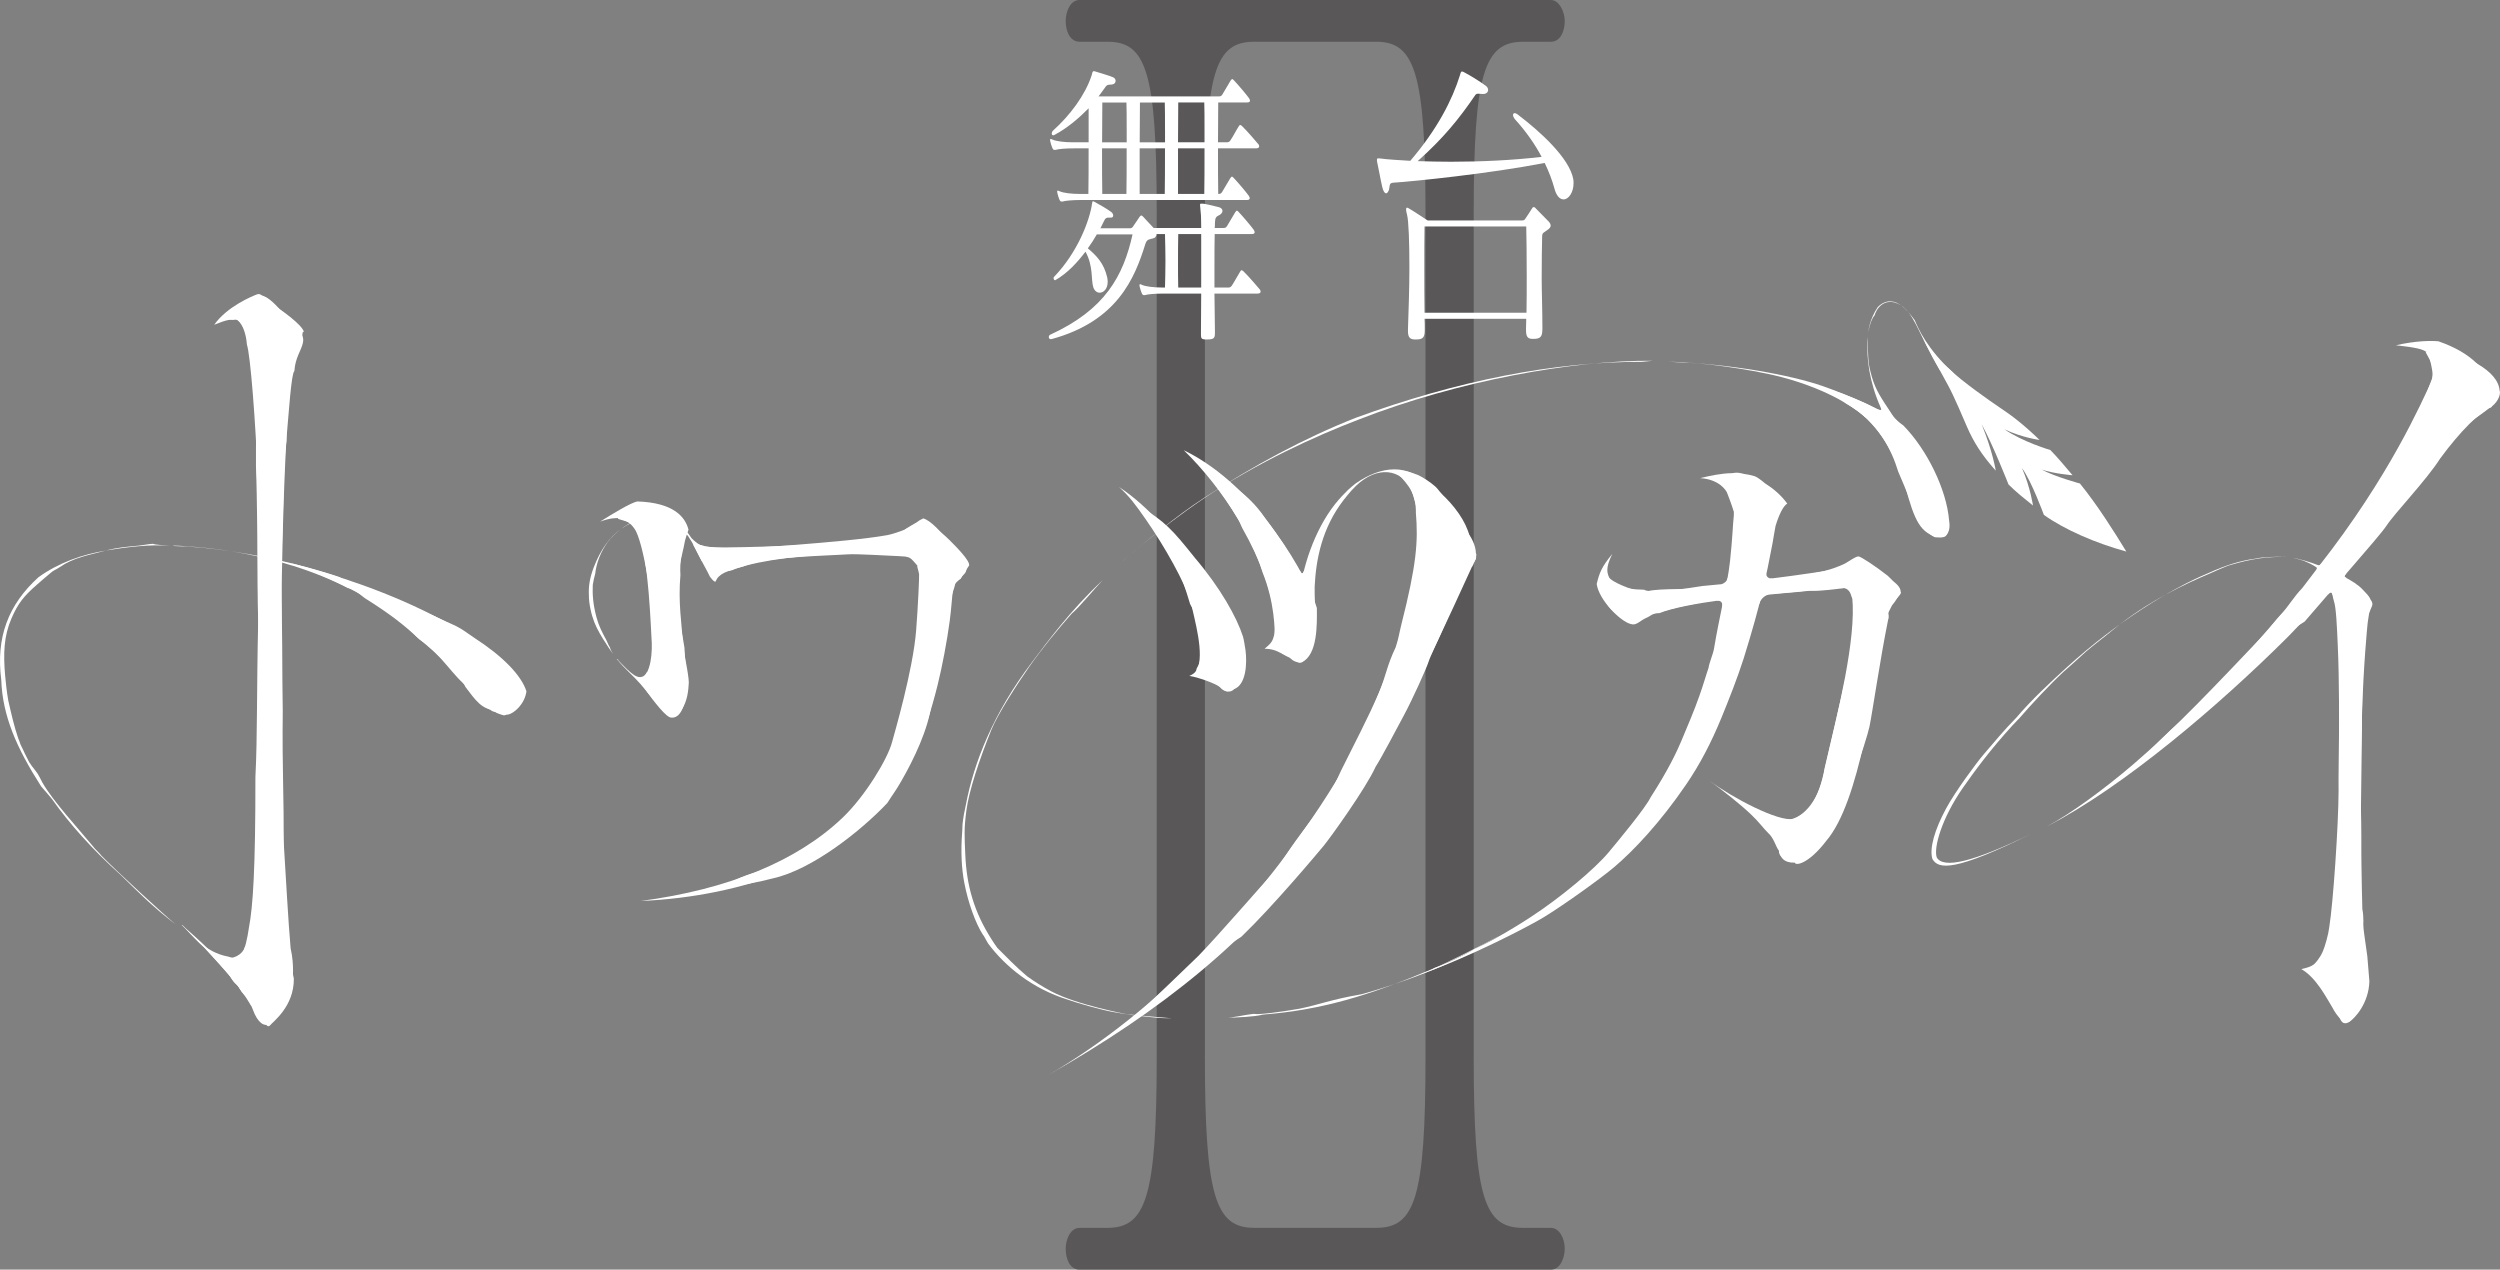 <?xml version="1.0" encoding="utf-8"?>
<!-- Generator: Adobe Illustrator 26.0.3, SVG Export Plug-In . SVG Version: 6.00 Build 0)  -->
<svg version="1.1" id="レイヤー_1" xmlns="http://www.w3.org/2000/svg" xmlns:xlink="http://www.w3.org/1999/xlink" x="0px"
	 y="0px" viewBox="0 0 1086 551.51" style="enable-background:new 0 0 1086 551.51;" xml:space="preserve">
<rect x="0" y="0" width="1086" height="551.51" fill="#808080" stroke="none"/>
<style type="text/css">
	.st0{clip-path:url(#SVGID_00000085962999314815108310000017814859207724327600_);}
	.st1{fill:#A7A7A7;stroke:#FFFFFF;stroke-miterlimit:10;}
	.st2{fill:#FFFFFF;}
	.st3{opacity:0.6;fill:#FFFFFF;stroke:#DADADA;stroke-width:1.021;stroke-miterlimit:10;}
	.st4{fill:#1A1A1A;}
	.st5{fill:none;stroke:#A7A7A7;stroke-miterlimit:10;}
	.st6{fill:#A7A7A7;}
	.st7{fill:#808080;}
	.st8{fill:none;stroke:#A7A7A7;stroke-width:1.285;stroke-miterlimit:10;}
	.st9{fill:#0071B0;}
	.st10{fill:#333333;}
	.st11{fill:#B5272D;}
	.st12{opacity:0.6;fill:#FFFFFF;stroke:#DADADA;stroke-width:1.026;stroke-miterlimit:10;}
	.st13{fill:none;stroke:#A7A7A7;stroke-width:1.935;stroke-miterlimit:10;}
	.st14{fill:none;stroke:#A7A7A7;stroke-width:1.928;stroke-miterlimit:10;}
	.st15{clip-path:url(#SVGID_00000155846690856648872610000017567881809873938084_);}
	.st16{fill:#595757;}
	.st17{fill:#DBDCDC;}
</style>
<g>
	<g>
		<path class="st16" d="M673.67,0c3.72,0,6.05,5.29,6.05,9.07c0,4.53-1.86,9.07-6.05,9.07h-12.09c-16.75,0-21.4,13.6-21.4,74.04
			v367.17c0,61.19,4.65,74.04,21.4,74.04h12.09c3.72,0,6.05,4.53,6.05,9.07c0,3.78-1.86,9.07-6.05,9.07H468.99
			c-4.19,0-6.05-4.53-6.05-9.07c0-3.78,1.86-9.07,6.05-9.07h12.09c16.75,0,21.4-13.6,21.4-74.04V92.17
			c0-61.19-4.65-74.04-21.4-74.04h-12.09c-4.19,0-6.05-4.53-6.05-9.07c0-3.78,1.86-9.07,6.05-9.07H673.67z M544.81,18.13
			c-16.75,0-21.4,12.84-21.4,74.04v367.17c0,60.44,4.65,74.04,21.4,74.04h53.03c16.75,0,21.4-12.84,21.4-74.04V92.17
			c0-60.44-4.65-74.04-21.4-74.04H544.81z"/>
	</g>
	<g>
		<path class="st2" d="M116.87,444.81c-1.9,1.21-4.89-0.23-7.05-6.28c-1.8-3.94-2.99-8.48-4.24-9.6c-2.91-0.84-4.26-1.6-6.89-7.43
			c5.41-0.84,8.11-9.17,9.43-18.46c1.78-9.11,2.87-25.92,2.83-65.5c0.91-17.73,0.52-38.51,1.21-67.68
			c-0.61-19.26,0.01-41.89-0.14-61.29c-0.98-25.65-3.26-54.47-4.77-58.92c-0.29-3.98-1.48-8.45-4.11-10.66
			c-2.72-0.39-4.31-0.26-10.09,2.08c5.7-8.04,16.65-12.46,18.6-13.2s2.57,1.54,4.2,2.59c6.47,4.15,15.63,10.72,16.22,13.88
			c-1.17-1.5-0.37,4.48-1.32,3.53c-0.97,4.86-3.3,11.03-4.51,13.6c-0.8-1.6-2.04,19.32-1.78,30.09c-1.73,11.6-0.98,31.16-2.47,55.79
			c0.8,22.34,0.52,45.67,0.84,61.62c-0.31,25.41,0.61,39.07,0.34,55.73c1.05,16.72,2.01,35.09,3.08,47.27
			c1.73,7.45,0.79,13.81,0.82,15.63C126.81,437.22,118.75,441.84,116.87,444.81"/>
		<path class="st2" d="M106.52,410.95c-1.21,4.32-5.72,5.59-8.54,5.34c-4.81-1.01-9.39-5.39-16.94-12.49
			c-0.71-0.52-1.33-1.92-2.17-2.05c1.25,1.16,6.61,6.75,10.02,10.01c10.19,11.19,14.83,16.09,20.24,25.21
			C118.75,431.05,110.67,422.79,106.52,410.95"/>
		<path class="st2" d="M218.93,310.77c-1.58-0.44-4.73-1.25-3.43-2.24c-6.3-0.16-8.99-4.49-13.31-10.11
			c-2.04-4.57-11.12-13.7-20.97-21.58c-10.15-11.08-25.43-21.25-55.19-32.27c20.05,5.12,43.59,12.86,65.26,24.36
			c19.99,10.24,34.29,22.12,36.5,31.19C228.55,305.48,222.12,310.19,218.93,310.77"/>
		<path class="st2" d="M117.27,445.47c-2.04,2.12-3.93-6.12-6.67-12.13c-0.22,3-5.15-1.24-6.26-3.44c-1.11-2.2-4.79-8.26-7.53-11.98
			c5.03-0.86,12.09-1.74,13.63-14.43c3.15-13.44,1.96-52.91,1.75-136.26c-0.16-16.77-0.6-57.25-0.92-61.55
			c-0.32-4.3,0.45-50.97-0.19-57.49c-2.07-6.27-6.27-7.25-8.59-9.82c-1.67,1.27-1.99-0.01-5.73,0.23
			c5.72-3.07,11.18-7.89,15.48-10.23c5.76-1.36,15.2,14.57,16.75,14.66c-1.27,1.28,3.69,1.11,2.57,6.01
			c-0.79,3.42-3.31,6.34-3.67,12.1c-1.37,1.14-2.38,17.58-3.51,30.29c-2.59,46.72-3.22,132.59-1.19,173.3
			c-0.07,18.15,0.71,30.4,1.14,45.22c1.57,7.74,3.22,14.3,3.32,15.18C127.71,437.33,118.58,443.78,117.27,445.47"/>
		<path class="st2" d="M43.87,371.51c-0.15-0.4-0.86-0.91-2.53-2.74c-7.92-9.6-18.07-20.4-22.93-28.84
			c-0.87-1.5-1.61-3.56-3.21-5.42c-0.93-1.09-1.76-2.26-2.54-3.47c-1.37-2.61-2.62-5.19-3.73-7.74c0.36,1.04,0.82,2.17,1.35,3.35
			c-0.66-1.39-1.24-2.85-1.79-4.34c0.15,0.33,0.29,0.66,0.44,0.98c-0.36-0.82-0.67-1.66-0.99-2.5c-1.79-5.21-3.07-10.86-4.36-16.53
			c-0.65-3.86-1.07-7.57-1.36-10.88c-0.83-9.63-0.52-17.09,2.72-24.64c2.94-6.85,5.55-9.88,11.08-14.74
			c0.82-0.72,5.09-4.45,5.96-5.11c1.41-1.27,2.32-1.39,3.93-2.5c6.01-4.18,12.38-5.18,20.19-7.25c-10.34,1.69-20.5,5.23-29.36,11.58
			C3.56,262.64-1.83,276.95,0.55,295.36c0.53,15.47,6.58,29.48,17.33,46.26c1.53,1.72,3.07,3.55,4.63,5.41
			c7.67,10.85,17.57,21.97,29.97,33.1c7.28,7.05,13.21,13.29,23.9,21.5C70.92,397.09,50.34,378.17,43.87,371.51"/>
		<path class="st2" d="M73.77,237.1c-3.82-0.46-5.83-0.32-7.33-0.87c-1.88,0.07-4.51,0.65-6.41,0.82
			c-4.99,0.46-9.23,0.82-13.94,2.07C54.98,237.67,65.33,236.38,73.77,237.1"/>
		<path class="st2" d="M75.21,237.02c-0.05,0.03-0.23,0.12,0.56,0.18c8.17,0.2,16.45,1.05,24.42,2.24
			c-6.69-1.08-13.44-1.82-20.1-2.16C78.77,237.07,76.58,237.04,75.21,237.02"/>
		<path class="st2" d="M147.47,250.69c-7.73-2.66-26.34-8.15-47.28-11.26c18.6,3,36.73,8.64,50.87,15.99
			C154.79,256.6,150.4,252.4,147.47,250.69"/>
		<path class="st2" d="M75.12,237.02c0.03,0,0.07,0,0.1,0C75.23,237.01,75.23,237.01,75.12,237.02"/>
		<path class="st2" d="M98.97,415.51c-4.82-0.84-9.16-3.59-9.59-4.26c-0.4-0.61-8.35-7.7-9.83-8.99c0.23,0.26,0.6,0.69,1.11,1.24
			c1.98,2.13,5.63,6.04,7.97,8c10.66,11.25,14.09,16.13,21.15,24.73c9.77-6.04,3.87-10.29-0.18-21.66
			C107.54,418.38,101.48,416.22,98.97,415.51"/>
		<path class="st2" d="M79.3,402.04c0.01,0,0.11,0.09,0.26,0.22C79.36,402.04,79.26,401.93,79.3,402.04"/>
		<path class="st2" d="M220.7,310.43c-2.52-0.71-6.65-0.8-7.65-2.11c-1.15-0.26-6.01-3.74-9.21-9.38
			c-7.1-4.99-11.67-14.4-21.69-21.24c-6.52-6.18-13.05-11.21-23.39-17.68c-0.97-0.61-2.77-2.24-3.79-2.85
			c-7.58-4.49-15.76-7.84-26.65-11.85c18.34,5.21,40.33,13.11,63.39,23.7c3.6,1.78,5.35,2.24,8.51,4.11
			c1.5,0.89,4.58,3.15,5.97,4.05c12.29,7.94,20.35,16.28,22.5,23.15C227.91,305.82,223.47,309.8,220.7,310.43"/>
		<path class="st2" d="M614.82,207.15c-2.01-2.25-5.86-1.81-8-1.8c5.66,5.91,8.33,9.45,8.24,17.47c1.05,12.4,0.25,22.64-6.28,48.35
			c-0.97,3.84-1.17,6-2.48,9.96c-4.09,8.63-4.08,12.12-7.24,19.63c-4.23,10.04-11.51,23.88-16.59,34.17
			c-7.02,16.22-17,24.7-26.96,41.5c-10.32,11.34-25.1,28.61-34.88,38.76c-14.21,13.84-38.34,36.45-26.21,25.47
			c10.93-6.82,29.12-23.8,44.85-33.76c13.65-13.12,32.85-36.01,35.61-39.33c2.77-3.32,18.39-24.98,22.7-34.51
			c2.88-4.52,8.55-15.43,12.18-22.15c3.69-6.83,9.91-20.55,10.83-23.5c1.6-5.17,13.95-27.02,14.3-43.09c5.07,1.02,4.31,1.93,3.5,2.2
			c1.3-2.06,5.74-4.83-0.08-7.03C641.7,228.75,625.81,210.96,614.82,207.15"/>
		<path class="st2" d="M533.56,300.15c-0.88,0.9-3.39-2.02-6.22-3.13c-1.97-0.86-6.17-2.63-10.69-3.4c3.49-1.55,2.87-2.75,3.31-3.49
			c4.19-5.93,0.85-21.23-2.98-27.72c-4.08-13.71-9.47-28.9-22.2-42.74c11.46,7.02,14.45,10.37,24.24,22.61
			c11.18,13.17,18.26,25.92,20.94,34.28c0.38,1.19,0.91,4.78,1.07,5.76c0.79,5.89,0.28,15.26-5.04,17.07
			c-0.51,0.13-2.36,0.26-2.38,0.5C534.23,299.97,534.71,299.57,533.56,300.15"/>
		<path class="st2" d="M564.43,287.97c-1.29-0.65-2.24-0.11-4.62-2.81c-3.01-0.97-8.3-5.18-6.03-6.9
			c0.05-4.94-0.09-16.65-5.33-29.63c-5.49-17.9-18.67-36.72-30.23-50.24c13.95,11.22,22.79,14.18,31.33,26.62
			c12.16,16.26,20.63,32.9,20.86,39.15c1.98,7.68-3.77,25.37-5.67,23.64C564.89,287.15,565.34,287.75,564.43,287.97"/>
		<path class="st2" d="M629.46,218.52c-2.71-2.95-4.82-6.38-6.3-7.46c-2.39-2.01-4.78-3.56-7.15-4.72c-0.1,0.09-4-1.84-6.98-1.64
			c-2.98,0.2,3.64,3.28,2.15,3.98c1.2,1.29,2.2,2.87,2.9,4.79C616.48,214.69,631.35,220.58,629.46,218.52"/>
		<path class="st2" d="M564.68,248.59c0.76,0.98,1.34,0.54,1.88-0.62c0.02-0.24,1.2-0.08,1.92-1.95c0.65-1.17,1.84-0.12,1.51,0.92
			c-0.5,3.28-0.07,3.63-2.1,6.27c-0.73,0.92-1.73,0.61-2.55-0.32c-2.03-1.73-2.03-2.04-2.51-4.5
			C562.38,247.24,564.01,247.26,564.68,248.59"/>
		<path class="st2" d="M615.43,208.18c-6.56-3.3-8.99-3.27-9.47-2.46c4.32-0.07,6.27,4.14,7.97,9.64c1.06,3.44,1.84,7.69,3.58,10.75
			c0.94,20.71-8.43,50.04-17.7,72.99c-5.68,14.06-9.46,22-16.25,35.02c-34.32,57.44-80.83,105.61-128.63,133.11
			c49.67-28.1,89.83-60.3,115.44-97.72c27.83-34.64,48.23-77.59,68.97-123.13c0.38-0.21,2.66-5.35,1.8-5.97
			C640.85,228.41,620.53,216.11,615.43,208.18"/>
		<path class="st2" d="M529.37,297.41c-2.65-1.54-8.28-5.86-9.43-6.2c3.48-7.25-1.23-22.39-2.48-29.07
			c-2.56-8.81-11.42-24.58-19.75-36.54c-4.28-6.14-7.06-9.96-11.61-14.05c26.64,17.37,48.61,59.18,51.52,69.67
			c1.56,5.94,1.27,17.66-2.83,19.03C533.27,300.76,530.66,300.25,529.37,297.41"/>
		<path class="st2" d="M559.39,285.32c-3.01-1.43-5.16-3.49-10.05-3.51c1.66-1.47,3.22-2.44,3.9-5.07
			c1.49-4.41,0.51-15.06-4.42-27.85c-2.21-6.1-5.34-12.68-9.04-19.24c-0.63-1.11-1.2-2.84-1.86-3.94
			c-6.88-11.56-15.47-22.15-23.71-30.15c32.76,15.9,54.36,56.35,57.83,68.54c0.09,7.48,0.31,20.12-6.41,23.57
			c-0.87-0.59-0.81-0.6-0.79-0.58C564.26,288.46,561.6,286.1,559.39,285.32"/>
		<path class="st2" d="M621.13,211.48c-9.23-10.66-21.22-9.08-32.19-1.51c-0.97,0.77-2.45,1.99-3.21,2.71
			c-1.37,1.29-3.87,3.9-5.72,6.23c-9.15,11.51-14.52,28.32-15.51,40.33c-0.62,4.14-0.78,7.8-0.35,10.56
			c1.03,1.7,2.74,2.03,4.42,1.09c1.68,0.93,2.94,0.8,2.51-1.53c-0.01-0.35-0.02-0.72-0.02-1.08c0.18-0.29,0.37-0.57,0.53-0.9
			c-0.24-3.14-0.58-7.53-0.5-12.6c0.58-11.73,3.14-25.36,12.6-37.6c0.65-0.84,2.76-3.43,3.36-4.06c0.76-0.8,1.9-2,2.05-2.12
			c8.93-8.55,19.59-7.83,24.37,2.26C617.04,216.3,622.03,216.96,621.13,211.48"/>
		<path class="st2" d="M565.11,248.55c0.61,1.11,0.94,0.53,1.35-0.54c0.25-0.35,1.27-0.04,2.09-1.86c0.4-1.26,1.53-0.3,1.62,0.87
			c-0.45,3.2-0.02,3.6-2.34,6.07c-0.7,1.16-1.68,0.87-2.67-0.19c-1.78-1.73-1.78-2.02-2.32-4.62
			C562.46,247.28,564.23,247.16,565.11,248.55"/>
		<path class="st2" d="M297.33,281.37c-1.67-11.38-4.31-15.53-2.56-28.36c-0.56-5.53,2.18-14.3,2.43-16.33
			c0.25-2.03,1.61-5.84,1.89-6.58c-1.45-5.59-6.46-11.73-22.17-12.27c-2.69,0.39-11.19,5.6-16.23,8.76
			c4.89-1.76,6.66-1.45,7.98-1.54c3.77,1.52,4.88,1.7,6.95,4.64c3.83,5.14,8.43,34.31,8.5,47.51c-0.54,5.86-0.61,14.52-5.72,18.72
			c0.26,1.8,2.55,2.77,2.03,3.53c3.72,5.58,9.11,12.32,11.14,12.28c3.75,0.37,6.28-4.34,6.85-14.2
			C298.38,295.13,297.55,287.69,297.33,281.37"/>
		<path class="st2" d="M402.17,225.87c-5.29,1.42-3.87,1.04-6.51,2.52c-2.65,1.48-3.77,2.43-2.56,3.64
			c-21.93,5.3-76.14,5.85-82.13,5.77c-5.75-0.53-8.03-0.18-10.11-1.89c5.99,5.56,7.12,11.68,8.54,15.63
			c2.95,0.26,1.56-2.46,2.98-2.54c-1.37-1.19,3.77-0.03,6.99-1.89c11.76-4.1,31.61-6.21,47.93-6.48c14-1.15,25.29-2.23,28.52,1.1
			c4.34-0.12,6.48,1.58,3.01,2.34c1.23,1.42,0.01,2.77,0.84,4.92c2.85,29.03-6.96,56.13-10.29,74.26
			c-5.64,11.93-17.05,26.81-26.22,35.94c-12.32,9.59-24.58,16.82-38.77,20.97c-15.28,5.82-2.98,5.23,11.34,1.41
			c17.08-3.76,38.4-20.75,49.71-32.73c2.71-4.29,3.4-4.86,6.03-9.43c5.56-9.64,11.82-22.69,13.21-33.78
			c5.31-15.25,3.84-29.5,8.88-47.36c0.38-1.35,1.14-3.25,1.26-4.11c0.12-0.86,1.01-1.66,2.47-2.73c1-2.13,3.09-4.65,3.71-5.82
			c0.35-2.1-5.68-8.17-8.8-11.26C408.11,230.3,403.82,227.82,402.17,225.87"/>
		<path class="st2" d="M296.84,281.03c-0.75-10.3-2.29-19.53-1.26-31.23c-0.38-5.57,0.74-10.98,1.37-15.06
			c0.18-1.94,1.8-3.35,1.38-4.74c-0.26-5.11-6.19-11.46-21.74-10.23c-2.04-1.72-8.94,4.57-8.04,5.63c2.55,0.99,5.37,0.86,7.37,3.9
			c4.99,5.98,6.41,34.11,7.07,47.41c0.55,6.27-0.08,16.2-4.77,18.33c1.41,2.84,1.75,3.41,2.44,4.79
			c3.39,4.37,9.71,10.85,11.62,11.11c2.88-0.27,6.41-4.6,6.86-13.29C299.64,295.22,297.71,287.06,296.84,281.03"/>
		<path class="st2" d="M281.69,293.4c-0.21-0.5-0.42-1-0.65-1.46c-0.87,1.81-2.21,2.3-3.46,2.18c-0.87-0.18-1.66-0.56-2.07-0.84
			c-2.21-1.49-4.03-3.44-5.89-5.32c-0.31-0.34-0.63-0.68-0.93-1.01c-0.08,0-0.11-0.02-0.14-0.06c0,0-0.01-0.01-0.01-0.01
			c-0.06-0.1,0.06-0.3-0.05-0.34c-0.12-0.08-0.19-0.12-0.28-0.16c-0.03-0.03-0.05-0.04-0.09-0.05c-0.32-0.16-0.36-0.05-0.12,0.06
			c0.02,0.04,0.04,0.08,0.14,0.15c3.18,3.88,7.15,7.23,10,10.5c2.42,2.79,3.89,4.82,5.6,6.9c0.07,0.06,0.14,0.07,0.19,0.06
			c0.16,0.25,0.34,0.5,0.5,0.75c0.16,0.13,0.08-0.88-0.2-2.46C284.12,300.22,283.32,296.61,281.69,293.4"/>
		<path class="st2" d="M308.5,238.4c0.12-0.19,0.21-0.33,0.27-0.38c-3.43-0.07-6.08-1.92-8.36-4.23c-1.7-2.58-3.6-4.96-5.87-6.74
			c-1.5-1.56-3-2.61-4.68-2.53c-1.83-0.57-3.87-0.79-6.17-0.51c-5.55,0.79-10.16,2.93-13.81,5.67c2.71-1.91,5.83-3.29,9.39-4.06
			c0.04,0.05,0.07,0.1,0.11,0.16c0.96-0.26,1.97-0.48,3-0.66c1.96-0.21,4.04-0.26,6.25-0.13c2.05,0.48,3.85,1.37,5.43,2.58
			c1.52,1.52,3.13,3.49,4.89,5.36c2.26,3.31,4.06,7.15,5.8,10.63c0.04,0.57,0.46,0.14,1.02-0.66c0.16,0.26,0.31,0.54,0.47,0.79
			C306.12,244.23,308.96,238.73,308.5,238.4"/>
		<path class="st2" d="M258.01,246.23c-1.86,4.77-2.39,8.57-2.2,12.23c-0.01,2.03,0.24,4,0.72,6.23c0.83,4.06,2.21,7.34,3.98,10.42
			c0.94,1.64,1.77,3.02,2.45,3.99c1.92,3.12,3.67,5.44,4.3,6.17c-1.3-1.57-2.08-3.01-2.32-4.08c-0.2-0.33-0.37-0.63-0.56-0.95
			c-0.37-0.69-0.57-1.43-0.95-2.12c-2.01-3.72-3.3-6.22-4.33-10.03c-1.57-5.84-1.75-10.05-1.6-13.97c0.23-1.56,0.58-3.15,1.06-4.89
			c0.5-4.47,2.29-9.54,5.61-13.98c0.77-1.03,1.48-1.75,2.42-2.69c0.99-1.01,2.1-1.97,3.3-2.87
			C264.57,233.43,260.76,239.17,258.01,246.23"/>
		<path class="st2" d="M401.07,225.19c-4.86,2.18-2.33,3.26-7.19,4.43c-1.86,1.04-7.11,2.64-8.38,2.83
			c-9.43,1.7-25.43,3.08-39.99,4.24c-11.84,0.94-24.73,1.61-30.51,1.42c-1.58-0.05-7.83-0.51-8.74-0.83
			c-0.91-0.32-2.16-0.81-5.21-0.81c3.59,7.09,6.44,12.02,7.35,14.05c1.24,1.62,2,2.4,2.45,2.08c1.24-3.21,4.59-4.58,11.85-6.48
			c8.76-3.65,23.78-4.24,45.51-5.31c3.98-0.29,16.55,0.56,22.61,0.79c2.84,0.11,2.51,0.17,3.98,0.54c1.11,0.62,1.07,0.5,3.74,3.6
			c-0.28,0.51,0.39,1.7,0.71,3.67c0.12,0.76-0.42,13.46-1.27,24.37c-1.37,17.45-9.55,45.14-10.47,48.62
			c-1.88,7.13-11.55,23.33-21.52,32.83c-19.89,18.96-49.87,31.18-87.72,36.16c45.68-1.97,86.3-18.04,104.14-41.88
			c12.4-12.85,19.37-29.84,24.89-51.94c1.94-7.79,4.1-19.06,5.27-27.91c0.74-5.64,1.02-10.95,1.41-13.35
			c0.39-2.4-0.92-5.35,3.26-4.98c1.4-2.21,2.36-1.91,2.65-4.37C419.35,245.04,407.57,227.04,401.07,225.19"/>
		<path class="st2" d="M747.79,253.83c1.06-0.48,2.21-0.96,2.69-2.69c0.3-1.08,2.69,0.67,2.69,0.67l-2.11,4.51L747.79,253.83"/>
		<path class="st2" d="M745.87,260.93c1.06-0.15,2.63,0.49,2.25,2.39c-0.39,1.9,1.21,0.68,1.21,0.68l2.3-5.76l-6.34,1.63
			L745.87,260.93"/>
		<path class="st2" d="M767.33,249.42c-0.19,0.89,1.04,2,2.07,1.87c1.03-0.13,0.76,1.48,0.76,1.48h-7.3L767.33,249.42"/>
		<path class="st2" d="M768.14,258.31c-2.11,0.61-3.44,2.43-3.75,3.63c-0.31,1.2-1.53,0.53-1.53,0.53v-5.18l6.34-0.96L768.14,258.31
			"/>
		<path class="st2" d="M826.14,205.62c4.35,16.56,6.52,24.65,13.7,27.1c4.4,1.41,7.21,1.22,6.12-5.4
			c0.38-13.52-9.99-30.76-21.01-41.64c-5.51-5.25-16.87-12.42-30.93-15.77c6.94,1.65,6.74,4.75,8.26,5.27
			C816.27,183.85,821.48,195.8,826.14,205.62"/>
		<path class="st2" d="M781.82,374.22c-2.95,1.11-7.75,0.55-8.49-3.32c0.89-4.15-1.21-7.16-5.03-10.94
			c-2.86-2.42-0.2-3.52-11.76-11.58c9.86,7.26,21.25,8.33,19.98,7.81c7.35-0.87,14.04-9.18,16.16-22.27
			c5.78-24.89,13.75-56.17,11.92-74.56c2.73-1.76,3.04-2.53,0.12-2.28c0.07-0.72-1.51-1.87-5.25-1.57
			c-0.95-1.19-21.64,2.75-39.06,2.75c-17.62,2.56-32.7,5.22-39.13,7.68c-4.29,0.79-3.82,1.53-6.51,2.64
			c-2.41,1.14-4.05,3.31-6.31,2.5c-4.34-0.92-13.86-10.32-14.86-17.39c1.11-4.55,1.97-7.26,6.81-13.1
			c-3.24,6.34-2.13,8.61-1.39,10.27c0.74,1.66,9.19,5.44,15.4,6.48c2.67-1.8,16.29-1.33,28.4-1.68c11.94-2.44,31.19-3.94,45.09-6.58
			c6.81-1.3,11.41-3.21,13.47-4.24c2.03-1.11,4.5-3.05,5.91-3.14c0.89-0.06,7.26,4.12,12.74,8.41c0.58,0.46,1.78,1.86,2.32,2.29
			c2.34,1.86,3.29,3.22,3.29,4.68c0.9,0.9-3.22,4.23-5.39,6c-1.25,0.94,0.93,3.9-0.05,6.11c-3.45,16.98-6.89,40.73-8.12,46.51
			c-1.23,5.78-11.41,37.4-19.05,46.44C787.3,372.22,784.78,373.11,781.82,374.22"/>
		<path class="st2" d="M824.58,204.86c7.07,16.25,9.53,25.63,15.86,28.5c3.95,0.52,7.32-0.68,6.23-7.46
			c-1.09-13.14-9.51-30.56-19.86-41.08c-6.69-5.2-17.92-11.09-31.86-15.68c7.02,2.57,5.25,4.91,6.64,5.91
			C816.11,183.17,821.73,195.66,824.58,204.86"/>
		<path class="st2" d="M813.21,163.97c-0.02-0.03-1.17-4.13-1.35-5.72c-0.03-0.26-0.59-4.03-0.45-12c-0.34,2.75-0.13,7.99-0.14,7.97
			c0.42,8.31,3.2,20.13,10.01,30.78c-2.32-1.79,3.94,8.05,10.27,15.45c3.46,3.12,5.57-0.08,0.17-7.62
			c-2.76-3.22-4.76-7.45-7.17-9.73c-1.17-1.11-1.79-1.78-2.63-3.05C816.91,172.47,814.93,169.63,813.21,163.97"/>
		<path class="st2" d="M848.2,161.74c-11.07-10.34-14.76-18.66-16.43-22.64c-4.15-5.66-7.2-8.05-10.46-8.18
			c-1.95-0.08-3.81,0.68-5.6,2.46c-3.79,5.62-4.1,10.86-4.1,10.86c0.63-3.79,1.85-6.4,2.65-7.14c2.09-6.27,6.77-6.34,8.8-5.66
			c8.06,2.15,9.76,12.95,19.61,29.38C846.42,164.51,851.49,165.47,848.2,161.74"/>
		<path class="st2" d="M860.81,184.28c4.68,8.35,11.69,26.17,11.69,26.17c3.28,3.3,6.86,6.11,10.63,9.15c0,0-1.1-7.82-4.8-16.31
			c4.22,5.78,9.53,20.37,9.53,20.37c8.94,6.41,22.48,12.28,35.82,15.94c-5.42-8.85-12.57-20.22-20.16-29.57
			c0,0-10.76-2.89-16.68-6.07c5.53,1.87,13.48,2.49,13.48,2.49c-3.3-3.91-6.35-7.59-9.64-10.95c0,0-11.82-3.45-19.94-8.99
			c7.93,3.69,15.25,4.6,15.25,4.6c-6.85-6.61-11.9-10.49-17.36-14.12c-3.76-2.49-16.57-11.52-21.01-15.94
			c-1.51-1.5-4.29-3.53-5.75-5.13c-2.09-2.29-3.96-4.78-6.21-8.28c3.72,6.82,6.12,11.71,10.63,19.83
			c2.41,4.34,6.89,14.95,8.17,17.91c2.88,6.64,6.39,12.24,12.49,19.07C866.97,204.46,865.67,196.12,860.81,184.28"/>
		<path class="st2" d="M779.59,374.38c-1.25,0.48-7.11-1.32-6.81-4.82c-1.32-1.53-2.16-5.5-4.65-7.66
			c-2.33-2.32-4.07-4.88-7.54-8.16c-4.83-4.57-11.86-10.12-18.27-14.76c10.35,7.64,30.12,18.08,36.76,16.77
			c5.72-0.78,11.16-8.75,13.58-22.23c5.5-23.49,13.47-56.36,15.83-72.49c-2.02-2.1-3.53,0-4.09-1.57c-0.56-1.57-0.74-3.13-3.15-4.04
			c-2.33,0.39-11.58,1.46-14.05,1.24c-1.17-0.11-3.93,0.29-5.18,0.39c-20.14,1.72-49.52,4.68-61.28,9.31
			c-5.81,0.04-5.67,1.33-8.21,3.21c1.04,0.55-4.76,0.06-2.94-0.59c-6.85,0.36-15.07-7.48-12.51-14.12
			c-0.12-3.92,2.36-6.15,0.53-5.68c3.1,4.82,6.45,6.84,16.57,6.99c2.91,1.93,20.25-0.78,25.36-1.61
			c22.93-1.97,59.36-6.93,64.49-8.74c-0.91-0.85,0.1-1.84,2-3.42c5.61,0.11,17.76,13.56,19.26,15.39c-0.22,0.56-2.03,3.69-3.39,5.17
			c-0.89,1.77-1.84,3.45-2.34,5.29c-5.71,31.86-11.68,80.19-26.33,97.14C785.6,375.41,779.46,376.51,779.59,374.38"/>
		<path class="st2" d="M651.43,406.43c-10.96,5.99-21.76,11.09-30.61,15.32C628.99,418.22,640.15,412.91,651.43,406.43"/>
		<path class="st2" d="M766.82,210.03c-1.96-1.67-3.74-2.91-4.68-3.2c-1.54-0.47-3.06-0.75-4.56-0.96
			c-1.59-0.43-2.89-0.61-3.69-0.51c-0.45,0.05-0.93,0.11-1.42,0.18c-4.9,0.08-9.57,1.12-13.96,2.16c8.37,0.49,11.32,5.41,11.69,6.27
			c0.25,0.59,1.98,5.02,2.98,8.36c0.03,1.07,0,2.17-0.16,3.33c-0.19,1.39-0.49,8.86-1.48,17.96c-1.12,10.39-4.66,24.17-7,38.29
			c-0.37,2.2-2.06,6.01-2.35,8.22c-0.95,2.66-2.41,7.83-3.98,12.15c-2.22,6.4-5.32,13.53-7.88,19.69
			c-1.91,4.59-5.75,12.69-13.29,24.36c-2.22,4.68-14.52,19.44-18.21,23.87c-6.15,7.38-20.92,19.69-33.71,28.05
			c-6.11,4-23.38,15.01-48.12,25.07c22.47-7.96,47.88-21.37,53.54-24.83c8.86-5.41,24.75-16.8,30.76-21.9
			c8.12-6.89,19.68-18.95,31.25-35.93c5.95-8.74,10.82-18.07,15.3-29c3.07-7.51,6.9-17.13,9.59-25.59
			c7.58-24.3,9.79-35.71,12.55-50.08c0.29-1.51,0.96-5.99,1.3-7.47c1.53-5.08,3.38-8.77,5.1-9.76
			C773.71,215.07,770.25,212.18,766.82,210.03"/>
		<path class="st2" d="M489.44,440.57c0.06-0.04-21.64-4-32.74-9.92c-3.77-2.01-7.29-4.22-10.54-6.56
			c-4.87-4.07-8.96-8.42-12.9-12.3c-0.87-1.16-1.64-2.36-2.39-3.53c-7.87-12.22-11-23.78-11.55-37.08
			c-0.33-7.8-0.62-10.83,0.49-19.19c1.13-8.51,5.57-21.92,10.83-34.94c2.85-7.06,11.96-20.96,16.36-27.25
			c5.76-8.23,12.33-16.19,18.53-23.21c3.41-2.86,9.61-10.54,13.51-14.59c-14.4,13.41-24.26,27.13-30.76,35.68
			c-16.88,22.21-25.25,43.72-28.67,61.71c-0.68,3-1.2,5.89-1.48,8.54c-0.07,1.1-0.11,2.2-0.14,3.29
			c-0.72,8.74-0.24,16.29,0.88,22.18c1.65,8.68,4.92,17.72,8.06,22.57c0.16,0.23,0.34,0.45,0.5,0.68c0.62,1.17,1.25,2.3,1.89,3.33
			c7.28,9.71,18.99,19.49,34.55,24.28c3.99,1.43,14.19,4.39,19.96,5.41c6.14,1.09,11.35,1.77,11.51,1.67c6.25,0.71,8.34,1,13.63,1
			C506.33,442.15,493.72,441.03,489.44,440.57"/>
		<path class="st2" d="M819.42,180.32c-0.03-0.04-0.06-0.08-0.08-0.12l-0.71-2.23c0,0-2.25-2.26-1.43-0.3
			c0.45,1.01-2.08-0.07-3.09-0.6c-7.01-3.69-18.94-8.19-22.36-9.37c-13.93-4.8-39.6-9.59-67.04-10.61
			c-0.06,0.01,5.19,0.36,6.88,0.49c4.32-0.28,27.63,2.39,42.25,6.22c10.23,2.68,20.01,6.58,27.76,11.25c2.66,1.6,6.72,4.3,8.63,6.16
			c0.31,0.16,3.67-0.56,6.59-0.89c0.06,0.11,0.13,0.22,0.18,0.32c0.29,0.61,0.37,1.04,0.67,1.43c0.19,0.26,0.46,0.5,0.97,0.75
			c0.02,0.01,0.04,0,0.06,0.01c0,0,0.01,0,0.01,0c0.75,0.4,1.07-0.34,1.15-1.18C819.79,180.95,819.65,180.62,819.42,180.32"/>
		<path class="st2" d="M689.32,380.96c4.94-5.16-6.08,4.86-12.92,10.34c-12.83,9.58-17.07,12.53-35.89,20.96
			c-2.75,1.76-6.08,3.5-9.82,5.18c-0.25,0.41-8.2,3.06-8.45,3.47c-27.57,11.58-48.12,17.85-73.71,19.84
			c-3.4,0.96-11,1.23-16.17,1.41c2.31,0.08,8.71-1.38,12.23-1.75c2.22,0.51,12.21-0.91,19.84-2.22c9.04-1.85,13.02-3.84,27.19-6.33
			c12.6-3.52,29.39-9.39,41.16-15.17c0.41-0.19,0.85-0.37,1.26-0.56c13.12-5.57,17.3-7.96,28.64-14.68c4.07-2.21,8.6-5.72,12.8-8.12
			c0.61-0.73,2.72-2.14,3.33-2.76c3.63-2.36,15.18-8.58,15.91-11.17C693.96,375.68,693.24,377.83,689.32,380.96"/>
		<path class="st2" d="M588.78,181.55c-22.27,8.82-43.96,20.51-65.7,34.7c-12.45,8.12-25.26,18.88-35.08,27.16
			c-2.4,2.3,14.16-12.89,35.22-27.07C546,201,571.84,189.25,590.2,182.26c42.74-16.76,93.4-25.91,127.85-25.54
			c-0.11-0.03-4.77,0.5-4.88,0.46C675.39,157.07,633.33,165.22,588.78,181.55"/>
		<path class="st2" d="M1059.25,148.26c-3.28-0.3-9.84-0.25-18.46,1.72c8.61,0.98,11.74,1.64,13.34,3.03
			c-1.98-1.01,4.87,5.82,2.16,11.98c-2.87,6.7-6.39,23.81-25.59,48.48c-8.76,13.58-17.79,28.98-29.41,42.82
			c-12.83,12.25-27.22,30.8-36.73,40.42c-10.19,11.69-19.13,16.95-28.61,27.5c-4.18,3.94-5.91,7.63,1.97,1.48
			c7.88-6.15,16.41-13.23,29.58-24.6c12.41-10.59,20-22.98,33.62-31.06c10.63-12.5,32.61-37.13,35.48-41.54
			c3.69-5.66,17.47-19.93,23.38-29.28c8.86-12.06,17.47-20.5,22.18-22.26c3.51-5.02,2.08-5.78-1.08-3.54
			c4.28-1.21,3.68-3.44,2.24-1.73C1081.42,161.16,1073.52,153.18,1059.25,148.26"/>
		<path class="st2" d="M1020.62,443.74c-2.53,1.19-5.47-2.28-7.44-6.09c-2.64-4.29-6.95-12.92-13.47-16.67
			c2.4-0.55,4.13-1.05,5.41-2.03c0.71-0.54,2.55-2.68,3.81-5.41c1.05-2.28,2.58-7.85,2.89-10.7c1.75-10.7,4-44.55,4.06-59.06
			c-0.1-5.34,0.18-20.02,0.18-24.45c0-3.02,0.19-23.62-0.55-39.4c-0.34-7.36-0.65-15.97-1.66-18.83c-0.85-2.39-1.17-10.6-7.29-14.86
			c9.58,4.99,20.34,9.64,23.25,16.78c0.3-3.13-1.1,5.91-1.29,7.54c-0.18,1.63-1.84,18.43-2.46,39.89c0.05,7.7-0.33,24.68-0.46,40.71
			c0.37,16.2-0.43,33.1,0.06,41.83c0.47,8.05,2.22,18.39,2.71,22.45c0.47,5.87,0.67,7.82,0.89,10.8
			C1029.04,435.75,1022.9,442.49,1020.62,443.74"/>
		<path class="st2" d="M1058.27,150.97c-6.24,1.17,0,8.86-1.97,14.52c-4.37,9.21-18.15,41.25-48.97,80.47
			c-0.93,1.18-6.28,8.33-7.23,9.5c-3.82,3.93-5.98,8.03-9.6,11.81c-2.26,2.36-4.49,5.69-6.68,7.99
			c-20.99,22.04-38.92,41.19-57.2,56.82c-12.02,10.28-27.19,21.53-37.53,26.95c33.63-17.26,75.37-53.1,104.46-82.07
			c2.84-2.83,6.93-7.32,9.48-9.95c20.49-27.45,41.85-49.75,55.29-72.33c10.44-8.93,21.73-15.95,22.83-17.38
			c3.69-1.72,5.41-6.15,4.68-7.61C1085.18,160.83,1071.24,154.5,1058.27,150.97"/>
		<path class="st2" d="M1018.22,444.42c-1.75-0.46-2.28-3.81-3.75-6.83c-3.06-4.29-4.59-26.01-3.75-27.75
			c1.08-4.62,4.89-17.97,5.63-27.41c1.27-16.26,0.17-31.46-0.09-40.05c0.59-9.77,0.55-17.29,0.55-24.55
			c0.35-32.49-0.87-48.81-2.29-58.08c-1.45-5.96-2.38-9.76-8.79-14.08c8.58,2.22,17.44,7.01,20.44,10.26
			c1.51,1.64,2.89,2.74,3.62,4.59c0.79,0.97,0.97,1.87,0.6,2.78c-0.59,1.47-2.12,5.32-3.08,6.34c-0.46,7.01-0.95,17.73-1.29,40.04
			c-0.79,17.06-0.42,64.08,0.18,85.26c1.34,6.73-0.81,13.22,0.46,19c0.81,5.03,1.4,8.42,0.44,10.4
			C1026.83,437.76,1021.44,445.46,1018.22,444.42"/>
		<path class="st2" d="M1011.31,258.24c1.13-1.3,1.74-0.7,1.88,0c0.14,0.7,1.88,0,1.88,0l-0.81-2.54l-3.6-0.7L1011.31,258.24z"/>
		<path class="st2" d="M1019.38,251.13c-0.81-0.43-1.18-0.79-0.37-1.73c0.82-0.94-0.46-1.14-0.46-1.14l-3.05,1.44l1.93,3.4
			L1019.38,251.13z"/>
		<path class="st2" d="M1008.26,246.03l0.16-0.72c0,0-0.3-0.37-0.58,0c-0.29,0.37-0.67,0.25-1.05,0.1l0.02,0.03
			c-3.76-1.45-7.37-2.48-10.7-3.11c2.94,0.68,4.52,1.21,4.92,1.4c2.32,0.98,3.97,1.8,5.38,2.84c0.07,0.3,0,0.58-0.11,0.73
			c-0.09,0.12,0.51,0.19,1.27,0.24c1.26,1.18,2.38,2.68,3.7,4.91c5.44,2.73,9.73,8.13,12.77,2.5
			C1018.72,251.05,1013.37,248.15,1008.26,246.03"/>
		<path class="st2" d="M979.71,242.68c-6.52,0.83-13.32,3.04-20.22,6.19c-16.7,6.92-40.04,21.39-61.48,40.84
			c-7.33,6.65-15.61,14.37-22.15,22.07c-5.61,5.7-9.57,10.62-14.17,15.94c-3.02,3.49-12.35,16.16-16.28,23.44
			c-4.98,9.21-7.36,17.38-5.98,21.97c2.61,4.6,9.68,5.59,43.14-11.02c-25.84,12.55-38.28,15.32-41.23,10.4
			c-1.51-4.23,2.25-17.2,11.26-30.16c4.86-6.99,12.03-16.77,21.65-27.25c0.89-0.82,1.86-2.07,2.78-2.89
			c5.36-6.24,13.46-14.89,19.24-20.26c3.48-3.08,6.88-6.1,9.75-8.77c3.78-3.26,7.86-6.26,11.7-9.44
			c15.42-12.75,31.93-20.23,42.14-24.57c1.78-0.76,7.06-3.27,9.34-3.82c4.23-1.27,7.93-2.11,12.29-2.79c3.8-0.6,9.12-0.7,12.35-0.63
			C988.09,241.72,982.24,242.01,979.71,242.68"/>
	</g>
	<g>
		<path class="st2" d="M527.56,127.53c0,5.15,0.2,10.43,0.2,15.84v1.19c0,2.11-0.2,2.9-3.29,2.9h-0.51c-2.06,0-2.26-0.53-2.26-1.98
			v-1.58c0-5.01,0.1-10.69,0.1-16.36h-16.96c-2.88,0-6.27,0.26-7.5,0.66h-0.41c-0.41,0-0.62-0.13-0.93-0.79
			c-0.31-0.79-0.72-1.85-0.93-2.9c0-0.26-0.1-0.4-0.1-0.66s0.1-0.4,0.31-0.4s0.41,0.13,0.72,0.26c1.64,0.79,5.34,1.19,8.84,1.19
			h1.23c0.1-3.7,0.2-7.52,0.2-11.48c0-3.83-0.1-7.79-0.2-11.75h-3.7v0.26c0,0.53-0.31,0.92-0.72,1.32c-0.31,0.13-0.62,0.26-1.03,0.4
			c-0.31,0-0.72,0.13-1.03,0.26c-0.93,0.13-1.64,0.66-2.06,2.11c-4.62,14.91-12.23,33.52-40.8,41.31h-0.31
			c-0.62,0-0.82-0.53-0.82-0.92s0.21-0.79,0.41-0.92c24.05-10.95,31.96-25.6,35.97-43.68h-15.52c-1.03,1.85-2.37,3.96-3.91,6.07
			c3.6,3.04,6.99,6.33,8.43,12.67c0.1,0.66,0.2,1.32,0.2,1.85c0,3.17-1.85,4.75-3.49,4.75c-1.13,0-2.26-0.79-2.77-2.38
			c-1.03-3.17,0.1-9.11-3.39-15.44c-3.49,4.62-7.81,9.37-13.15,12.4h-0.1c-0.31,0-0.62-0.53-0.62-0.92c0-0.26,0.1-0.4,0.21-0.53
			c10.28-10.69,15.52-24.55,16.55-32.07c0.1-0.4,0.1-0.79,0.41-0.79c0.1,0,0.31,0.13,0.62,0.26c2.16,1.19,5.24,2.9,7.19,4.36
			c0.62,0.4,0.93,1.06,0.93,1.58c0,0.53-0.31,0.92-0.93,0.92h-1.13c-0.72,0-1.34,0.13-1.85,1.32c-0.41,0.79-0.92,1.85-1.64,3.3
			h12.64c0.62,0,1.03,0,1.54-0.79c0.62-0.79,2.47-3.7,2.77-4.09c0.31-0.4,0.51-0.66,0.82-0.66c0.31,0,0.51,0.26,0.93,0.66
			c1.23,1.32,2.88,3.17,4.42,4.75h20.66c0-3.04-0.1-4.88-0.1-5.41c-0.2-2.77-0.41-4.09-0.41-4.62c0-0.4,0.1-0.53,0.51-0.53h0.62
			c0.82,0,3.49,0.66,6.78,1.45c1.23,0.26,1.85,0.92,1.85,1.72c0,0.66-0.62,1.58-1.95,2.11c-1.44,0.66-1.23,2.24-1.34,3.43
			c0,0.53,0,1.19-0.1,1.85h3.7c0.72,0,1.13,0,1.64-0.79c0.51-0.79,2.88-4.88,3.6-6.07c0.31-0.4,0.51-0.66,0.72-0.66
			c0.21,0,0.41,0.26,0.72,0.53c1.65,1.72,5.45,6.2,6.48,7.65c0.41,0.53,0.51,0.92,0.51,1.19c0,0.53-0.41,0.79-1.23,0.79h-16.14
			c-0.1,3.96-0.1,9.11-0.1,15.31v7.92h6.27c0.51,0,1.03-0.4,1.34-0.92c1.54-2.38,1.95-3.43,3.6-6.07c0.21-0.4,0.41-0.53,0.62-0.53
			s0.51,0.26,0.82,0.53c2.57,2.51,5.86,6.47,6.89,7.65c0.41,0.4,0.51,0.79,0.51,1.19c0,0.4-0.41,0.79-1.34,0.79H527.56z
			 M469.08,86.89c-2.88,0-6.27,0.26-7.5,0.66h-0.41c-0.41,0-0.62-0.13-0.93-0.79c-0.31-0.79-0.72-1.85-0.92-2.9
			c0-0.26-0.1-0.4-0.1-0.66s0.1-0.4,0.31-0.4c0.2,0,0.41,0.13,0.72,0.26c1.65,0.79,5.35,1.19,8.84,1.19h3.7
			c0.1-4.62,0.1-12.27,0.1-19.8H466c-2.88,0-6.27,0.26-7.5,0.66h-0.41c-0.41,0-0.62-0.13-0.93-0.79c-0.31-0.79-0.72-1.85-0.92-2.9
			c0-0.26-0.1-0.4-0.1-0.66c0-0.26,0.1-0.4,0.31-0.4c0.21,0,0.41,0.13,0.72,0.26c1.65,0.79,5.34,1.19,8.84,1.19h6.89V47.03
			c-4.01,4.09-9.15,8.58-14.9,11.61c-0.21,0.13-0.31,0.13-0.51,0.13c-0.41,0-0.62-0.4-0.62-0.79c0-0.4,0.21-0.92,0.51-1.19
			c7.5-6.73,14.08-15.57,16.86-24.15c0.21-0.66,0.21-1.72,0.92-1.72h0.21c3.49,1.06,6.99,2.11,8.12,2.64
			c0.72,0.26,1.13,0.92,1.13,1.58c0,0.79-0.51,1.45-1.65,1.58c-1.23,0.13-1.95-0.13-2.77,1.06c-0.72,0.92-1.85,2.64-2.98,4.09h52.1
			c0.72,0,1.13,0,1.65-0.79c0.51-0.79,2.88-4.88,3.6-6.07c0.31-0.4,0.51-0.66,0.72-0.66c0.21,0,0.41,0.26,0.72,0.53
			c1.64,1.72,5.45,6.2,6.47,7.65c0.41,0.53,0.52,0.92,0.52,1.19c0,0.53-0.41,0.79-1.23,0.79H529.2c0,3.96-0.1,10.43-0.1,17.29h4.11
			c0.51,0,1.03-0.4,1.34-0.92c1.54-2.37,1.95-3.43,3.6-6.07c0.21-0.4,0.41-0.53,0.62-0.53c0.21,0,0.51,0.26,0.82,0.53
			c2.57,2.51,5.86,6.47,6.89,7.65c0.41,0.4,0.51,0.79,0.51,1.19s-0.41,0.79-1.34,0.79H529.1c0,7.52,0,14.91,0.1,19.8
			c0.72,0,1.13,0,1.65-0.79c0.51-0.79,2.88-4.88,3.6-6.07c0.31-0.4,0.51-0.66,0.72-0.66c0.2,0,0.41,0.26,0.72,0.53
			c1.65,1.72,5.45,6.2,6.48,7.65c0.41,0.53,0.51,0.92,0.51,1.19c0,0.53-0.41,0.79-1.23,0.79H469.08z M489.43,56.01
			c0-4.62,0-8.71-0.1-11.48h-10.48c0,4.09-0.1,10.56-0.1,17.29h10.69V56.01z M489.32,84.25c0.1-4.62,0.1-12.27,0.1-19.8h-10.69
			c0,7.52,0,15.05,0.1,19.8H489.32z M506.08,56.01c0-4.62,0-8.71-0.1-11.48h-10.79c0,4.09-0.1,10.56-0.1,17.29h11V56.01z
			 M505.97,84.25c0.1-4.62,0.1-12.27,0.1-19.8h-11v19.8H505.97z M523.24,55.87c0-4.49,0-8.58-0.1-11.35h-11.31
			c0,4.09-0.1,10.56-0.1,17.29h11.51V55.87z M523.14,84.25c0.1-4.62,0.1-12.27,0.1-19.8h-11.51v19.8H523.14z M521.8,101.67h-9.97
			c-0.1,4.49-0.1,8.84-0.1,13.33c0,3.17,0,6.47,0.1,9.9h9.97V101.67z"/>
		<path class="st2" d="M644.09,40.83c-0.82,0-1.44-0.13-1.95-0.13c-0.51,0-0.93,0.13-1.23,0.53c-7.2,10.56-13.98,18.87-25.08,28.77
			c4.73,0.13,9.56,0.26,14.49,0.26c13.26,0,26.93-0.66,39.36-2.11c-2.77-5.28-6.58-10.82-11.61-16.37
			c-0.51-0.66-0.82-1.32-0.82-1.85c0-0.4,0.31-0.79,0.72-0.79c0.31,0,0.72,0.13,1.23,0.53c9.76,7.39,22.61,19,24.25,28.24
			c0.1,0.53,0.1,1.19,0.1,1.72c0,3.96-2.16,6.99-4.32,6.99c-1.64,0-3.18-1.45-4.11-5.15c-0.92-3.3-2.26-6.86-4.11-10.69
			c-23.74,4.62-57.14,8.05-65.77,8.58c-1.95,0.13-1.44,1.45-1.85,3.04c-0.31,0.92-0.82,1.58-1.23,1.58c-0.62,0-1.34-0.92-1.75-2.9
			c-0.72-3.04-1.65-8.45-2.26-11.09v-0.53c0-0.53,0.1-0.66,0.51-0.66h0.51c3.9,0.53,9.15,0.79,13.46,1.06
			c11.82-13.86,18.19-26.39,21.58-37.22c0.31-1.19,0.51-1.58,0.82-1.58c0.31,0,0.72,0.13,1.34,0.53c2.47,1.32,5.96,3.43,9.04,5.67
			c0.72,0.53,1.03,1.19,1.03,1.85c0,0.92-0.82,1.72-2.16,1.72H644.09z M669.99,143.24c0,3.17-1.03,3.96-3.8,3.96h-0.41
			c-2.16,0-2.88-0.92-2.88-3.83v-0.66c0-1.32,0.1-2.77,0.1-4.22h-44.19c0.1,1.45,0.1,3.04,0.1,4.49v0.53c0,3.17-0.93,3.96-3.8,3.96
			h-0.41c-2.16,0-3.08-0.92-3.08-3.56v-0.92c0.21-6.73,0.62-17.16,0.62-26.79c0-10.69-0.31-20.32-1.03-22.96
			c-0.31-1.06-0.41-1.85-0.41-2.24c0-0.53,0.1-0.79,0.41-0.79c0.21,0,0.52,0.13,0.93,0.4c1.85,1.06,8.02,5.15,8.02,5.15h41.01
			c0.93,0,1.13-0.26,1.54-0.92c0.51-0.79,2.16-3.17,2.67-4.09c0.31-0.53,0.51-0.79,0.82-0.79c0.31,0,0.62,0.13,1.03,0.66
			c1.34,1.32,4.21,4.22,5.45,5.54c0.51,0.53,0.93,1.19,0.93,1.85s-0.51,1.32-1.54,1.98c-1.34,1.06-2.16,1.06-2.16,2.64
			c-0.1,4.75-0.2,10.69-0.2,17.95c0,6.33,0.31,13.59,0.31,22.17V143.24z M618.81,98.37c-0.1,4.09-0.1,10.82-0.1,18.74
			c0,5.81,0,12.27,0.1,18.74h44.3c0.1-5.15,0.1-10.69,0.1-15.97c0-8.58-0.1-16.76-0.21-21.51H618.81z"/>
	</g>
</g>
</svg>
